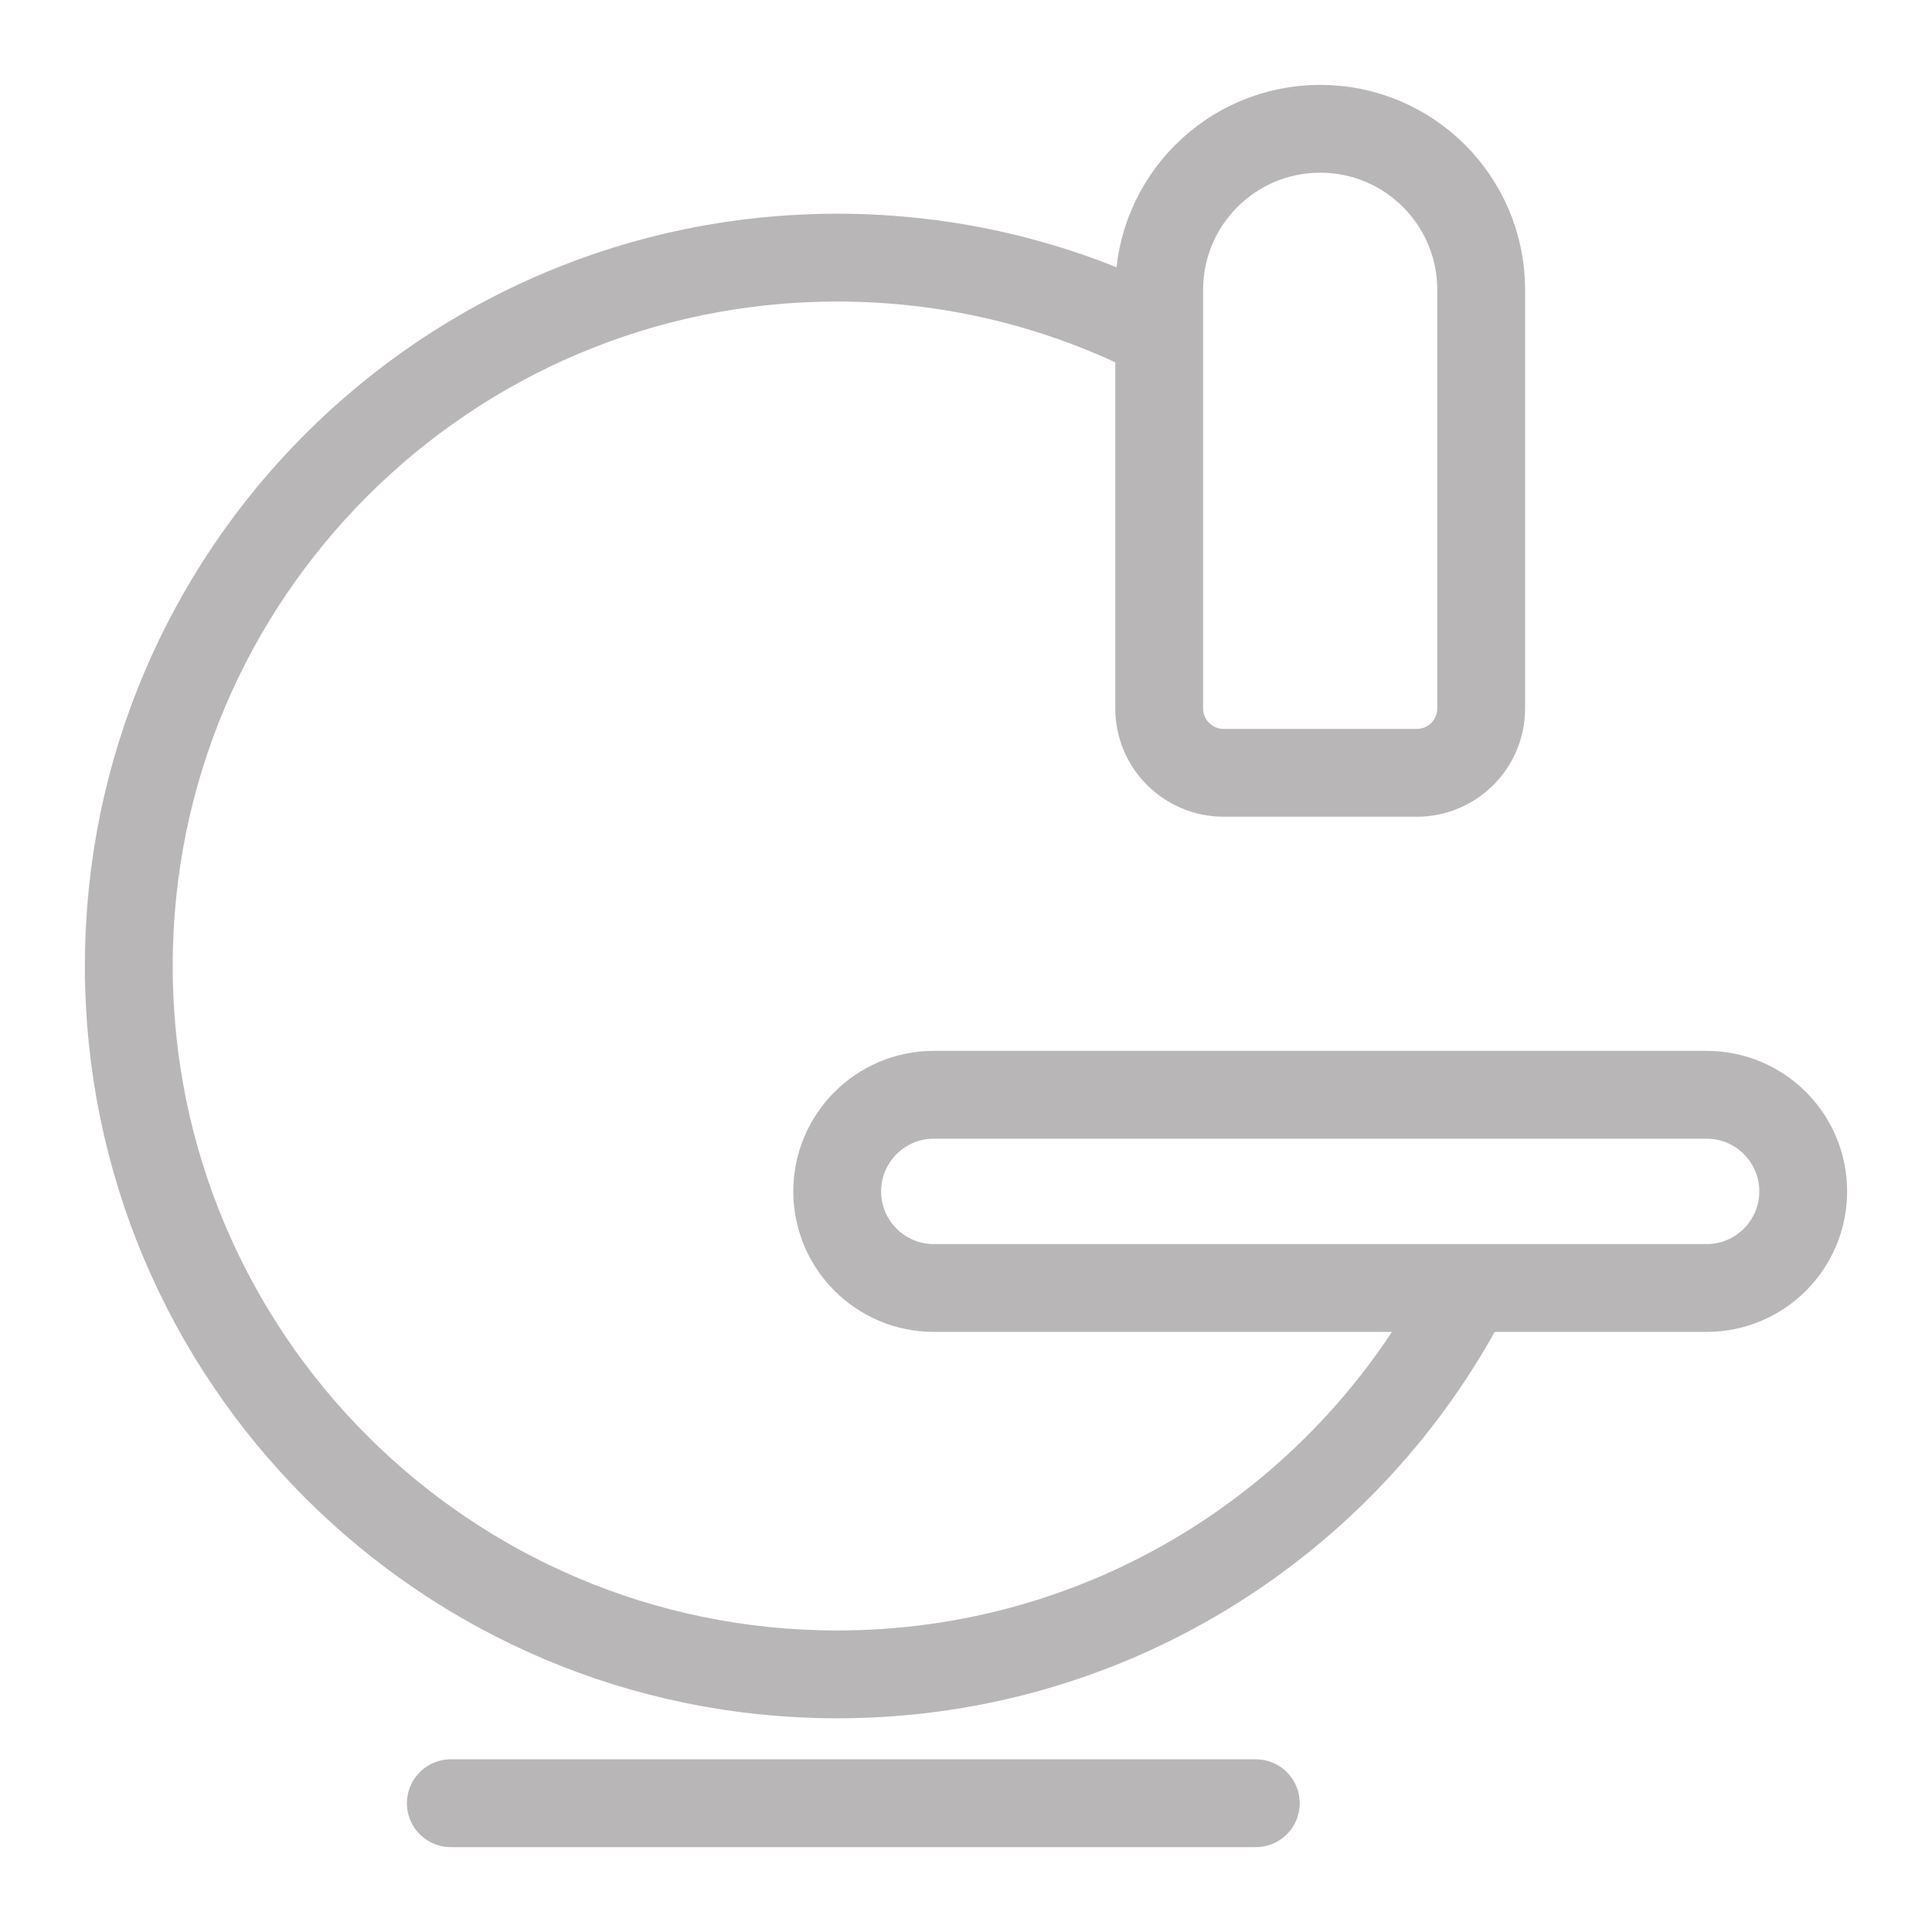 <svg width="44" height="44" viewBox="0 0 44 44" fill="none" xmlns="http://www.w3.org/2000/svg">
<g clip-path="url(#clip0_903_4514)">
<path d="M10.267 41.067H28.6" stroke="#B8B6B6" stroke-width="2" stroke-linecap="round"/>
<path d="M26.189 7.52C24.041 6.461 21.623 5.867 19.067 5.867C10.156 5.867 2.933 13.09 2.933 22C2.933 30.91 10.156 38.133 19.067 38.133C25.184 38.133 30.506 34.729 33.241 29.712" stroke="#B8B6B6" stroke-width="2" stroke-linecap="round"/>
<path fill-rule="evenodd" clip-rule="evenodd" d="M30.067 2.933C32.092 2.933 33.733 4.575 33.733 6.6V16.133C33.733 16.943 33.077 17.6 32.267 17.6H27.867C27.057 17.6 26.4 16.943 26.4 16.133V6.6C26.4 4.575 28.042 2.933 30.067 2.933Z" stroke="#B8B6B6" stroke-width="2" stroke-linecap="round"/>
<path d="M38.867 24.933H21.267C20.052 24.933 19.067 25.918 19.067 27.133C19.067 28.348 20.052 29.333 21.267 29.333H38.867C40.082 29.333 41.067 28.348 41.067 27.133C41.067 25.918 40.082 24.933 38.867 24.933Z" stroke="#B8B6B6" stroke-width="2" stroke-linecap="round"/>
</g>
<defs>
<clipPath id="clip0_903_4514">
<rect width="44" height="44" fill="white"/>
</clipPath>
</defs>
</svg>
